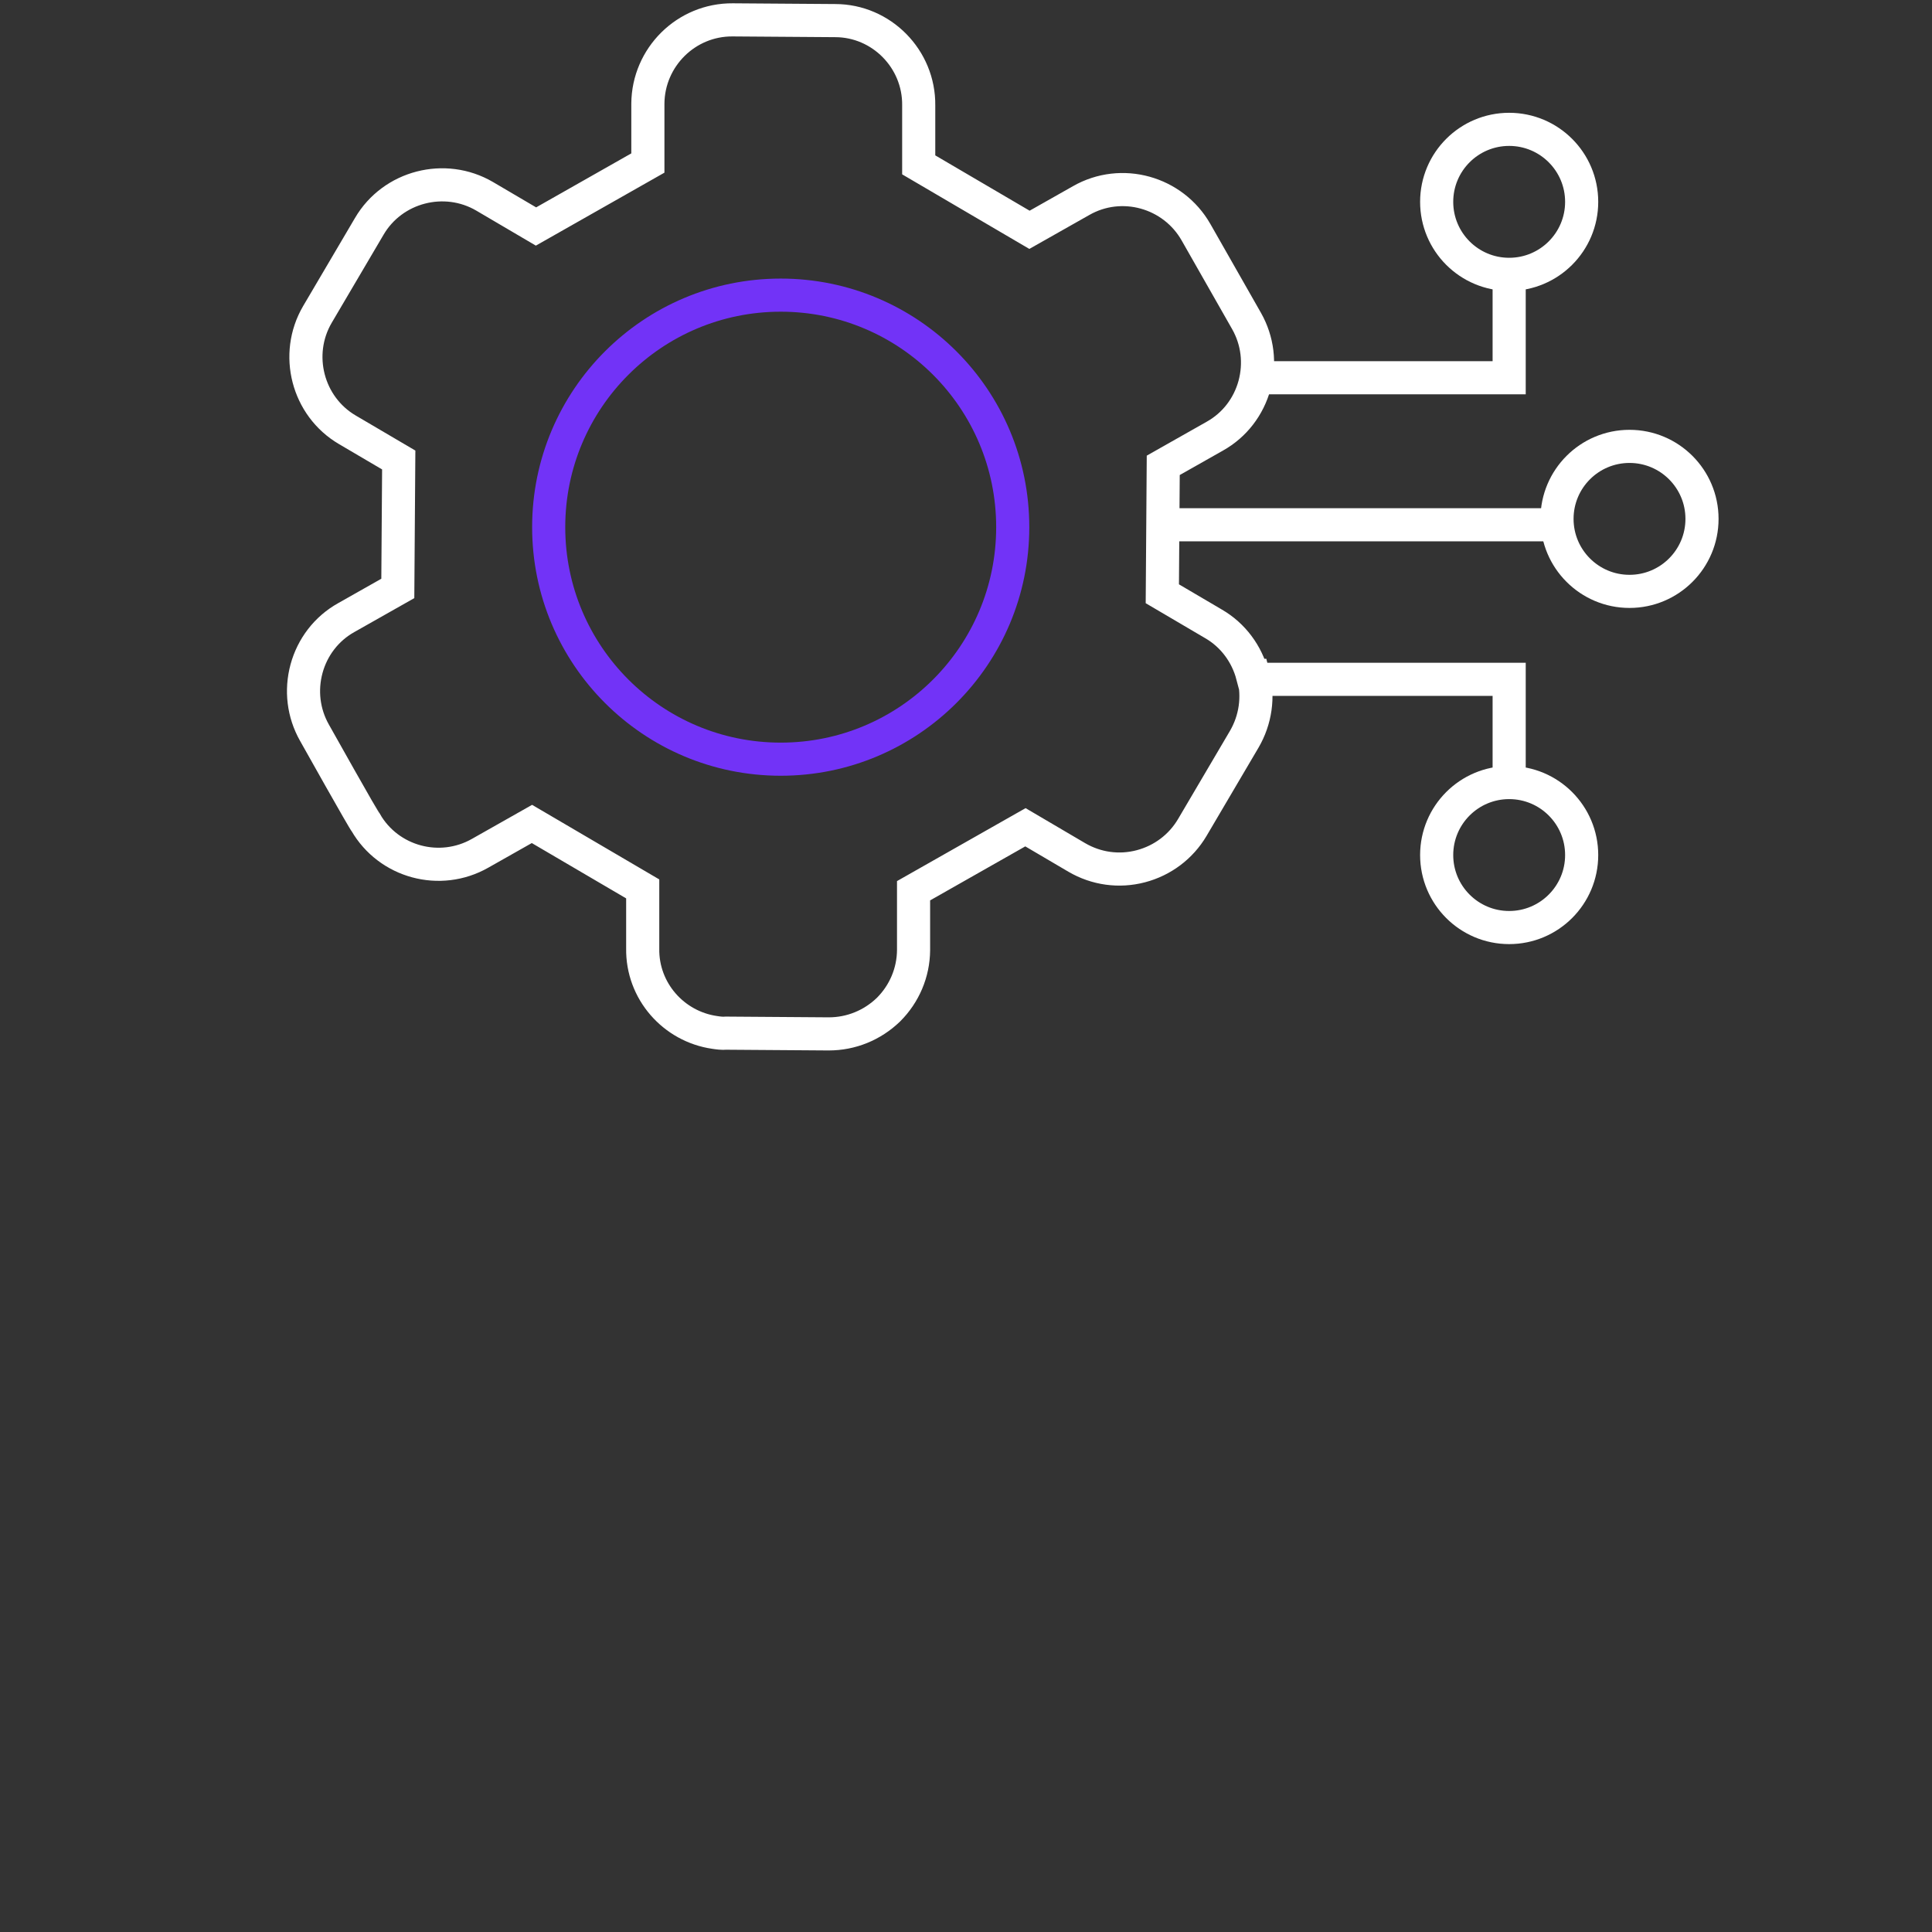 <?xml version="1.0" encoding="UTF-8"?>
<svg id="Layer_1" data-name="Layer 1" xmlns="http://www.w3.org/2000/svg" viewBox="0 0 105 105">
  <rect x="0" y="0" width="105" height="105" fill="#333333" stroke="none"/>
  <defs>
    <style>
      .cls-1 {
        stroke: #7233f7;
      }

      .cls-1, .cls-2 {
        fill: none;
        stroke-miterlimit: 10;
        stroke-width: 1.8px;
      }

      .cls-2 {
        stroke: #fff;
      }
    </style>
  </defs>
  <path class="cls-2" d="M68.1,36.71h-.03c-.31-1.18-1.06-2.19-2.11-2.8l-2.79-1.64.05-6.98,2.81-1.59c1.07-.6,1.83-1.6,2.15-2.77.32-1.18.17-2.42-.43-3.48l-2.75-4.83c-1.25-2.19-4.05-2.97-6.24-1.72l-2.81,1.59-6.02-3.53v-3.23c.03-2.53-2.03-4.61-4.54-4.61l-5.57-.04c-2.53-.02-4.59,2.03-4.61,4.55v3.23s-6.08,3.45-6.08,3.45l-2.79-1.64c-2.17-1.27-5-.54-6.27,1.63l-2.82,4.79c-1.27,2.17-.54,5,1.63,6.27l2.79,1.64-.05,6.98-2.81,1.59c-1.07.6-1.83,1.6-2.15,2.77-.32,1.18-.17,2.42.43,3.48,0,0,2.74,4.89,2.78,4.87,1.25,2.17,4.04,2.93,6.23,1.68l2.81-1.59,6.02,3.53v3.23c-.04,2.32,1.68,4.25,3.91,4.57.2.03.4.06.63.04l5.57.04c1.22,0,2.37-.47,3.25-1.32.86-.86,1.35-2.01,1.36-3.23v-3.23s6.08-3.45,6.08-3.45l2.79,1.64c1.06.62,2.3.79,3.48.48,1.18-.31,2.18-1.06,2.8-2.11l2.82-4.79c.62-1.06.79-2.3.5-3.47Z"/>
  <circle class="cls-1" cx="42.43" cy="28.65" r="12.61"/>
  <polyline class="cls-2" points="67.89 20.53 82.02 20.53 82.02 14.49"/>
  <line class="cls-2" x1="63.39" y1="28.52" x2="84.97" y2="28.52"/>
  <circle class="cls-2" cx="82.02" cy="10.97" r="3.94"/>
  <polyline class="cls-2" points="67.89 36.92 82.02 36.92 82.02 42.95"/>
  <circle class="cls-2" cx="82.02" cy="46.47" r="3.94"/>
  <circle class="cls-2" cx="88.56" cy="28.2" r="3.94"/>
</svg>
